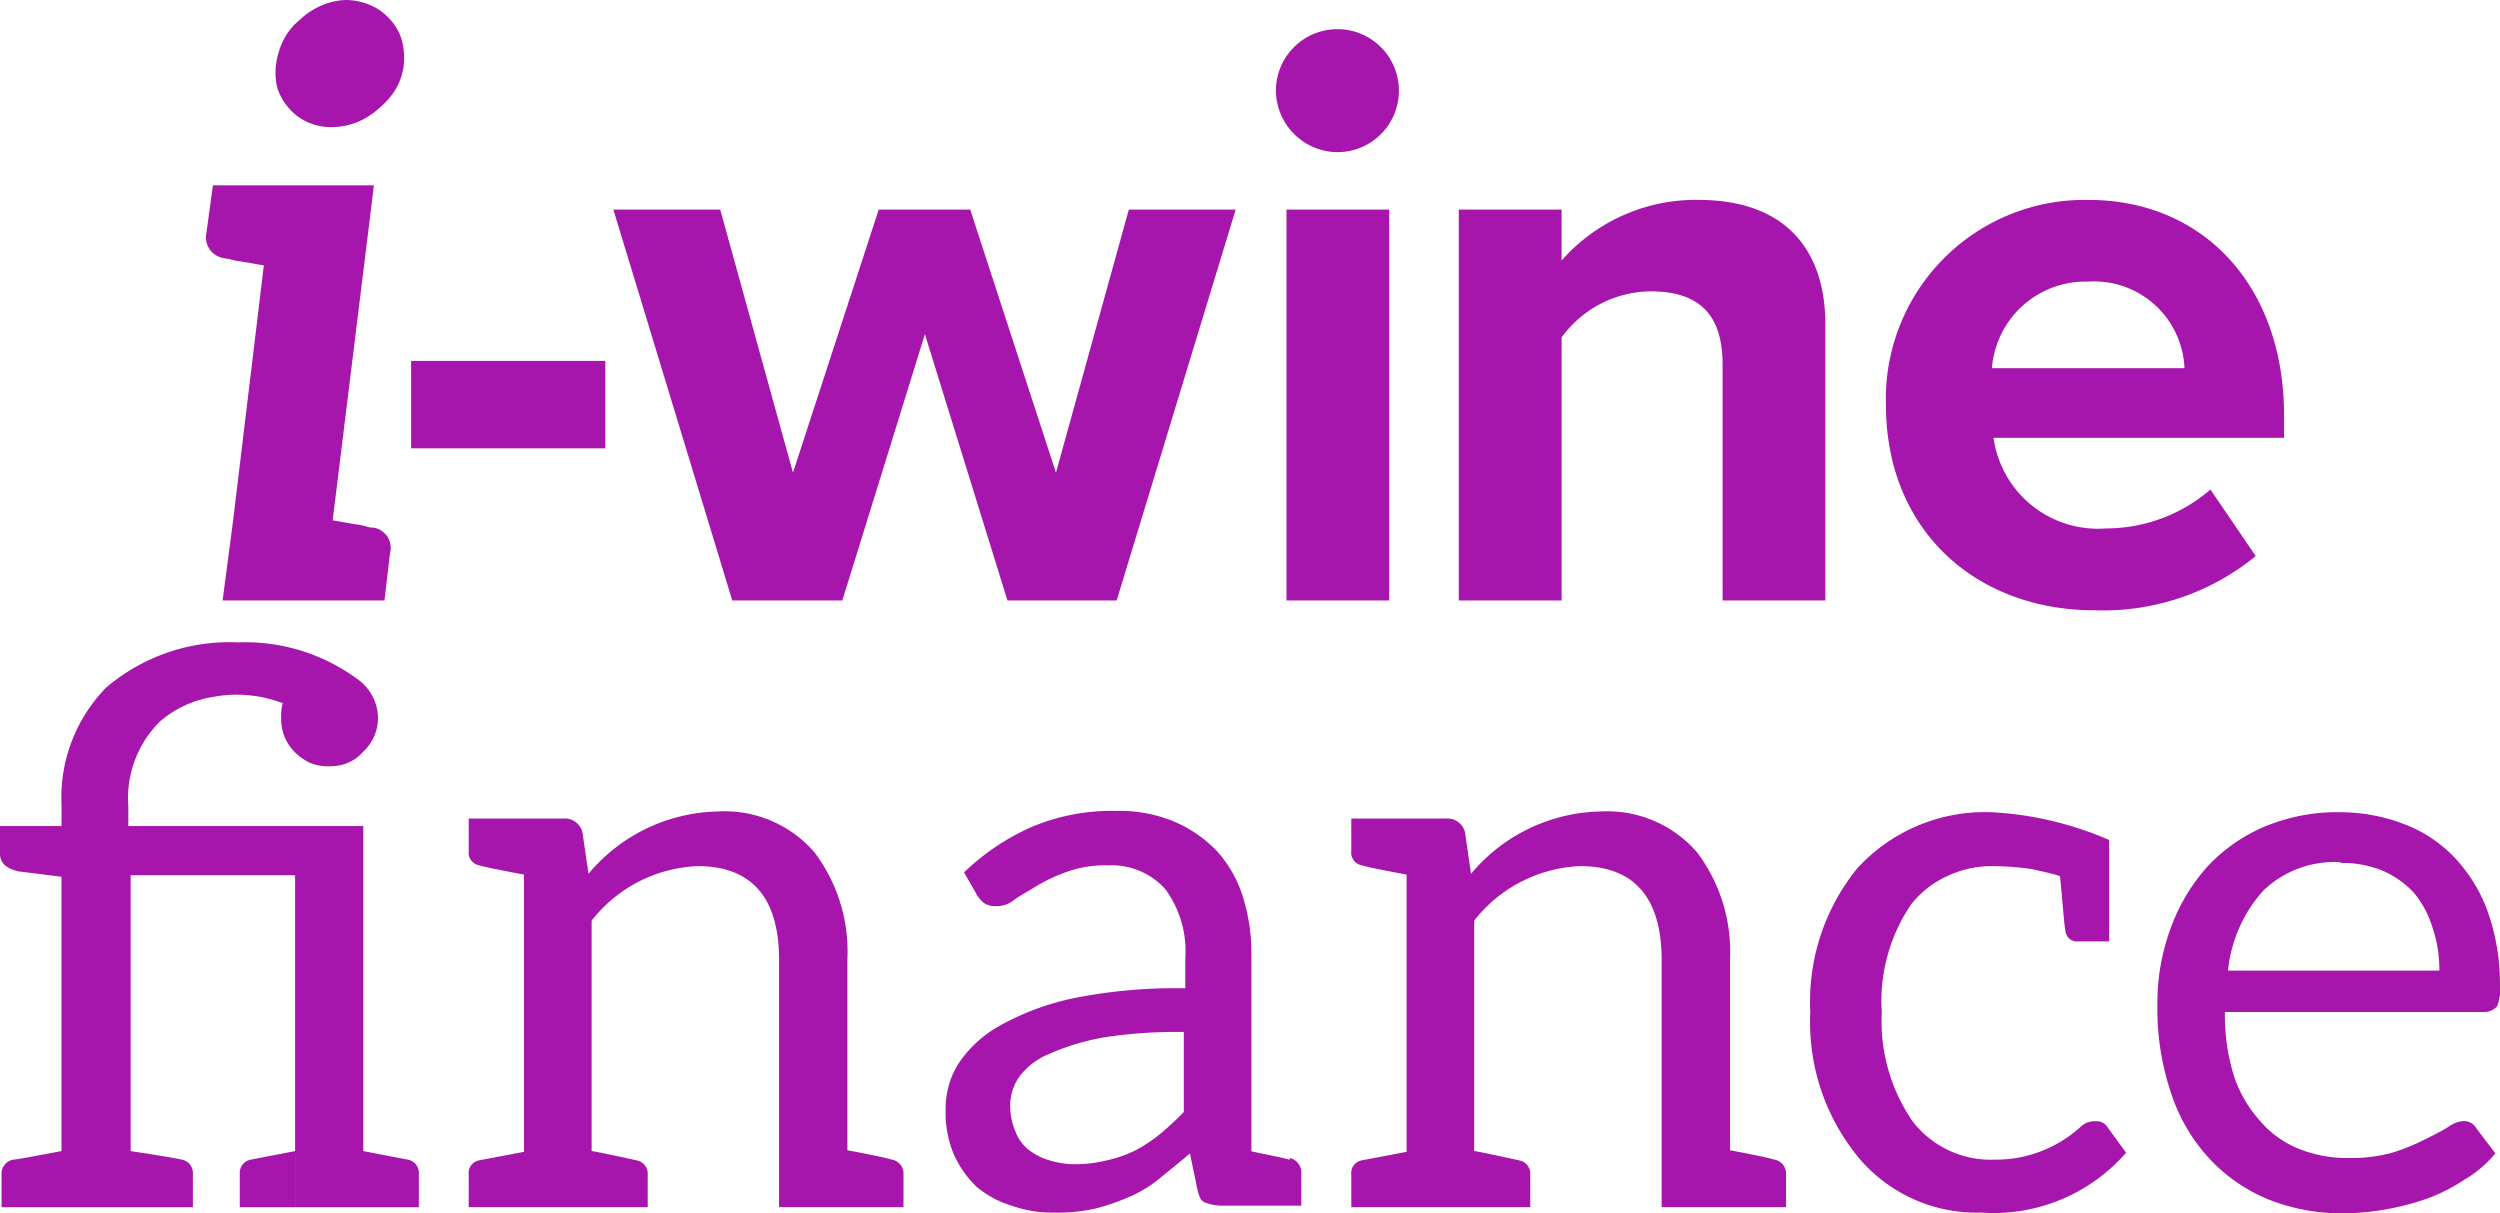 <svg id="Raggruppa_62049" data-name="Raggruppa 62049" xmlns="http://www.w3.org/2000/svg" xmlns:xlink="http://www.w3.org/1999/xlink" width="108.503" height="52.661" viewBox="0 0 108.503 52.661">
  <defs>
    <clipPath id="clip-path">
      <rect id="Rettangolo_1090" data-name="Rettangolo 1090" width="108.503" height="52.661" fill="none"/>
    </clipPath>
  </defs>
  <g id="Raggruppa_61981" data-name="Raggruppa 61981" transform="translate(0 0)" clip-path="url(#clip-path)">
    <path id="Tracciato_44754" data-name="Tracciato 44754" d="M13.079,23.987l-.244,2.073H5.811l.456-3.478L7.6,11.519c-.42-.07-.771-.14-1.018-.174a2.682,2.682,0,0,1-.49-.107,1.265,1.265,0,0,1-.211-.033.909.909,0,0,1-.774-1.089l.283-2.073h6.988l-1.791,14.54c.423.07.772.14,1.02.176a2.758,2.758,0,0,1,.49.105.8.8,0,0,0,.246.035.884.884,0,0,1,.737,1.089m.248-20.123a3.385,3.385,0,0,1-.737.841,3.263,3.263,0,0,1-.95.6,3.035,3.035,0,0,1-1.124.211A2.407,2.407,0,0,1,9.5,5.3a2.267,2.267,0,0,1-.808-.6A2.48,2.48,0,0,1,8.2,3.864a2.662,2.662,0,0,1-.07-1.055,3.248,3.248,0,0,1,.349-1.122,2.768,2.768,0,0,1,.7-.844,3.23,3.23,0,0,1,.913-.6A2.9,2.9,0,0,1,11.183,0a2.742,2.742,0,0,1,1.089.246,2.336,2.336,0,0,1,.808.6,2.238,2.238,0,0,1,.493.844,2.983,2.983,0,0,1,.1,1.122,2.66,2.66,0,0,1-.349,1.055" transform="translate(3.851 0)" fill="#a615ac"/>
    <rect id="Rettangolo_1089" data-name="Rettangolo 1089" width="8.429" height="3.794" transform="translate(17.843 15.664)" fill="#a615ac"/>
    <path id="Tracciato_44755" data-name="Tracciato 44755" d="M28.684,10.589,25.1,22.145H20.323L15.163,5.182H19.8L22.958,16.6,26.68,5.182h3.97L34.372,16.6,37.534,5.182h4.637L37.007,22.145h-4.74Z" transform="translate(11.458 3.915)" fill="#a615ac"/>
    <path id="Tracciato_44756" data-name="Tracciato 44756" d="M31.542,3.39a2.669,2.669,0,1,1,2.67,2.669,2.692,2.692,0,0,1-2.67-2.669M32,8.553H36.46V25.516H32Z" transform="translate(23.835 0.545)" fill="#a615ac"/>
    <path id="Tracciato_44757" data-name="Tracciato 44757" d="M47.511,12.071c0-2.353-1.227-3.16-3.123-3.16a4.828,4.828,0,0,0-3.864,2V22.327H36.062V5.364h4.461v2.21a7.766,7.766,0,0,1,5.934-2.633c3.724,0,5.515,2.109,5.515,5.411V22.327H47.511Z" transform="translate(27.251 3.734)" fill="#a615ac"/>
    <path id="Tracciato_44758" data-name="Tracciato 44758" d="M55.4,4.942c5.058,0,8.5,3.792,8.5,9.342v.983H51.292A4.573,4.573,0,0,0,56.175,19.2a6.924,6.924,0,0,0,4.53-1.687L62.672,20.4a10.454,10.454,0,0,1-6.989,2.353c-5.162,0-9.061-3.476-9.061-8.92A8.633,8.633,0,0,1,55.4,4.942m-4.178,7.305h8.357A3.926,3.926,0,0,0,55.4,8.488a4.075,4.075,0,0,0-4.178,3.759" transform="translate(35.23 3.734)" fill="#a615ac"/>
    <path id="Tracciato_44759" data-name="Tracciato 44759" d="M17.678,38.326a.589.589,0,0,1,.5.634v1.434H12.808V25.986H5.671V37.959c1.333.2,2.066.332,2.2.367a.59.59,0,0,1,.5.634v1.434H.067V38.96A.616.616,0,0,1,.6,38.326c.132,0,.8-.133,2.068-.367V26.052L.8,25.819c-.534-.133-.8-.367-.8-.767v-1.2H2.67v-.932A6.837,6.837,0,0,1,4.6,17.848a8.258,8.258,0,0,1,5.737-1.968,8.207,8.207,0,0,1,5.137,1.566,2.1,2.1,0,0,1,.932,1.736,2.011,2.011,0,0,1-.667,1.468,1.813,1.813,0,0,1-1.268.6,2.205,2.205,0,0,1-1-.133,2.355,2.355,0,0,1-.667-.465,2.014,2.014,0,0,1-.6-1.468,2.161,2.161,0,0,1,.067-.667,5.622,5.622,0,0,0-3.034-.269,4.632,4.632,0,0,0-2.3,1.069,4.683,4.683,0,0,0-1.368,3.669v.866h10.2V37.959Zm-6.772,0,1.9-.367v2.435h-2.4V38.96a.59.59,0,0,1,.5-.634" transform="translate(0 12)" fill="#a615ac"/>
    <path id="Tracciato_44760" data-name="Tracciato 44760" d="M16.789,22.762a7.5,7.5,0,0,1,5.6-2.7,5.15,5.15,0,0,1,4.2,1.768,7.134,7.134,0,0,1,1.433,4.635v8.3q1.6.3,1.9.4a.616.616,0,0,1,.535.636v1.433h-5.4V26.5c0-2.669-1.166-4.068-3.536-4.068a6.153,6.153,0,0,0-4.6,2.367V34.8c.067,0,.734.135,1.935.4a.59.59,0,0,1,.5.634v1.4H11.587v-1.4a.563.563,0,0,1,.467-.634l1.933-.367V22.8c-1.066-.2-1.735-.334-1.933-.4a.563.563,0,0,1-.467-.634v-1.4h4.136a.785.785,0,0,1,.8.6l.267,1.835Z" transform="translate(8.756 15.158)" fill="#a615ac"/>
    <path id="Tracciato_44761" data-name="Tracciato 44761" d="M38.316,35.116a.643.643,0,0,1,.5.636v1.433H35.349a2.182,2.182,0,0,1-.7-.133c-.2-.067-.265-.267-.334-.534l-.334-1.6c-.465.4-.932.767-1.333,1.1a5.52,5.52,0,0,1-1.334.8,9.478,9.478,0,0,1-1.468.5,7.541,7.541,0,0,1-1.8.167,5.234,5.234,0,0,1-1.8-.3,4.29,4.29,0,0,1-1.5-.8,4.433,4.433,0,0,1-1-1.4,4.665,4.665,0,0,1-.367-2,3.682,3.682,0,0,1,.534-1.933,5.152,5.152,0,0,1,1.8-1.668,11.287,11.287,0,0,1,3.2-1.2,22.5,22.5,0,0,1,4.868-.434v-1.3a4.544,4.544,0,0,0-.866-3,3.123,3.123,0,0,0-2.5-1.034,4.911,4.911,0,0,0-1.835.3,7.331,7.331,0,0,0-1.264.6c-.367.232-.7.4-.969.6a1.184,1.184,0,0,1-.767.269.923.923,0,0,1-.534-.133,1.261,1.261,0,0,1-.334-.4l-.534-.932a10.083,10.083,0,0,1,3-2,8.917,8.917,0,0,1,3.6-.667,6.111,6.111,0,0,1,2.535.469,5.6,5.6,0,0,1,1.835,1.268,5.3,5.3,0,0,1,1.134,2,8.187,8.187,0,0,1,.367,2.6v8.436c.465.1,1.468.3,1.668.367Zm-4.6-5.469a20.5,20.5,0,0,0-3.469.234,10.27,10.27,0,0,0-2.333.7,3.052,3.052,0,0,0-1.333,1,2.184,2.184,0,0,0-.4,1.266,2.862,2.862,0,0,0,.234,1.136,1.8,1.8,0,0,0,.6.8,2.648,2.648,0,0,0,.867.434,3.789,3.789,0,0,0,1.1.169,5.983,5.983,0,0,0,1.4-.169,5.427,5.427,0,0,0,1.234-.434,6.357,6.357,0,0,0,1.1-.734,12.784,12.784,0,0,0,1-.932Z" transform="translate(17.663 15.143)" fill="#a615ac"/>
    <path id="Tracciato_44762" data-name="Tracciato 44762" d="M38.607,22.762a7.5,7.5,0,0,1,5.6-2.7,5.148,5.148,0,0,1,4.2,1.768,7.134,7.134,0,0,1,1.433,4.635v8.3c1.069.2,1.7.334,1.9.4a.615.615,0,0,1,.534.636v1.433h-5.4V26.5c0-2.669-1.168-4.068-3.536-4.068a6.157,6.157,0,0,0-4.6,2.367V34.8c.068,0,.734.135,1.935.4a.589.589,0,0,1,.5.634v1.4H33.405v-1.4a.564.564,0,0,1,.467-.634l1.933-.367V22.8c-1.066-.2-1.733-.334-1.933-.4a.564.564,0,0,1-.467-.634v-1.4h4.136a.786.786,0,0,1,.8.6l.265,1.835Z" transform="translate(25.243 15.158)" fill="#a615ac"/>
    <path id="Tracciato_44763" data-name="Tracciato 44763" d="M52.189,37.455a6.7,6.7,0,0,1-5.269-2.3,9.243,9.243,0,0,1-2.168-6.4,9.185,9.185,0,0,1,2.035-6.238,7.509,7.509,0,0,1,5.936-2.433,14.721,14.721,0,0,1,5,1.2v4.4H56.392a.5.5,0,0,1-.567-.467c-.033-.133-.068-.532-.133-1.266s-.1-1.069-.1-1.1c-.534-.167-.936-.234-1.2-.3a12.305,12.305,0,0,0-1.868-.133,4.57,4.57,0,0,0-1.833.434,4.267,4.267,0,0,0-1.568,1.234,7.463,7.463,0,0,0-1.269,4.668,7.676,7.676,0,0,0,1.334,4.735,4.28,4.28,0,0,0,3.569,1.668,5.456,5.456,0,0,0,3.7-1.4.9.9,0,0,1,.667-.269.572.572,0,0,1,.534.269l.8,1.1a7.642,7.642,0,0,1-6.269,2.6" transform="translate(33.817 15.173)" fill="#a615ac"/>
    <path id="Tracciato_44764" data-name="Tracciato 44764" d="M61.2,20.079a7.725,7.725,0,0,1,2.8.5,5.867,5.867,0,0,1,2.2,1.434,6.788,6.788,0,0,1,1.468,2.368,9.451,9.451,0,0,1,.535,3.2,1.921,1.921,0,0,1-.135.934.766.766,0,0,1-.6.234H56.264a8.873,8.873,0,0,0,.4,2.8A5.474,5.474,0,0,0,57.8,33.485a4.289,4.289,0,0,0,1.668,1.2,5.564,5.564,0,0,0,2.135.4,6.727,6.727,0,0,0,1.933-.232,9.054,9.054,0,0,0,1.4-.569c.4-.2.734-.367,1-.532a1.32,1.32,0,0,1,.667-.269.617.617,0,0,1,.565.3l.834,1.1a4.937,4.937,0,0,1-1.333,1.136,7.624,7.624,0,0,1-1.635.832,11.727,11.727,0,0,1-1.8.467,11.177,11.177,0,0,1-1.835.169,8.591,8.591,0,0,1-3.236-.6A7.208,7.208,0,0,1,55.6,35.12a7.663,7.663,0,0,1-1.666-2.834,11.441,11.441,0,0,1-.6-3.868,9.348,9.348,0,0,1,.565-3.271,8.216,8.216,0,0,1,1.568-2.667,7.233,7.233,0,0,1,2.5-1.768,8.2,8.2,0,0,1,3.3-.634Zm.1,2.168a4.458,4.458,0,0,0-3.369,1.234A6.081,6.081,0,0,0,56.4,26.951h9.173a5.681,5.681,0,0,0-.3-1.87,4.335,4.335,0,0,0-.8-1.5,4.059,4.059,0,0,0-1.368-.967,4.618,4.618,0,0,0-1.835-.334Z" transform="translate(40.299 15.173)" fill="#a615ac"/>
  </g>
</svg>
